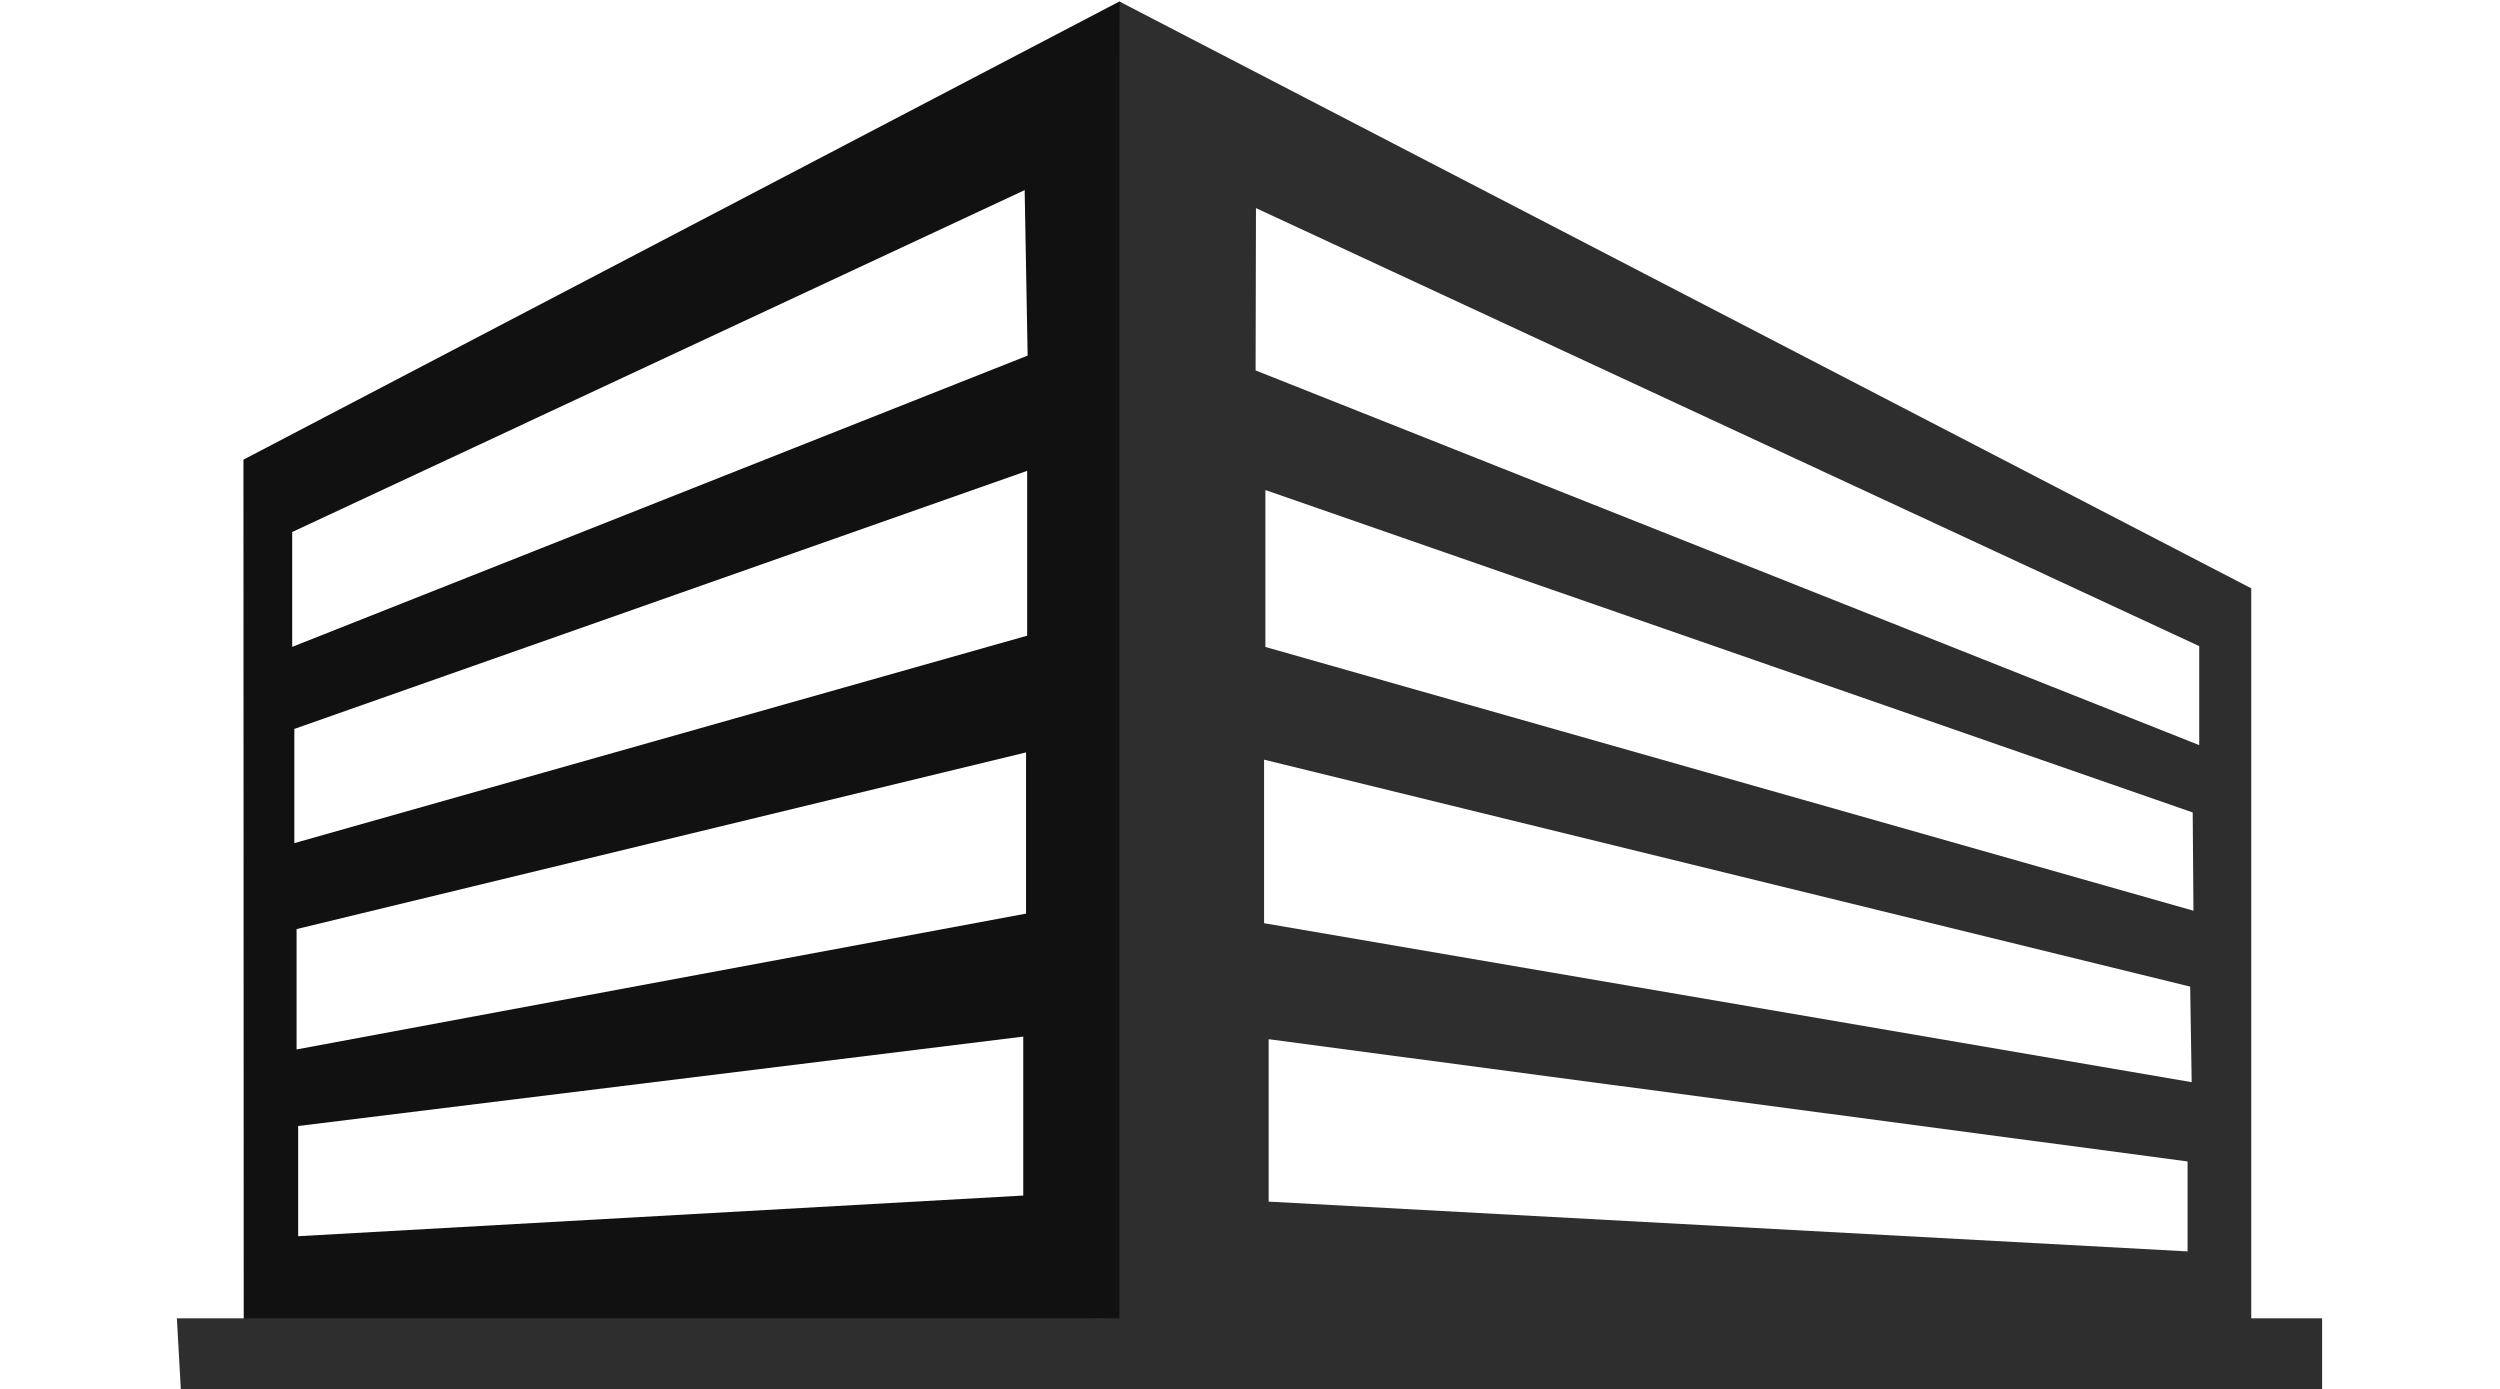<?xml version="1.0" encoding="UTF-8" standalone="no"?>
<!-- Created with Inkscape (http://www.inkscape.org/) -->

<svg
   width="26.814mm"
   height="14.9mm"
   version="1.1"
   viewBox="0 0 26.814 14.9"
   id="svg48"
   sodipodi:docname="office.svg"
   inkscape:version="1.1 (c68e22c387, 2021-05-23)"
   xmlns:inkscape="http://www.inkscape.org/namespaces/inkscape"
   xmlns:sodipodi="http://sodipodi.sourceforge.net/DTD/sodipodi-0.dtd"
   xmlns="http://www.w3.org/2000/svg"
   xmlns:svg="http://www.w3.org/2000/svg"
   xmlns:rdf="http://www.w3.org/1999/02/22-rdf-syntax-ns#"
   xmlns:cc="http://creativecommons.org/ns#"
   xmlns:dc="http://purl.org/dc/elements/1.1/">
  <defs
     id="defs52" />
  <sodipodi:namedview
     pagecolor="#ffffff"
     bordercolor="#666666"
     borderopacity="1"
     objecttolerance="10"
     gridtolerance="10"
     guidetolerance="10"
     inkscape:pageopacity="0"
     inkscape:pageshadow="2"
     inkscape:window-width="2560"
     inkscape:window-height="1361"
     id="namedview50"
     showgrid="false"
     inkscape:zoom="11.313709"
     inkscape:cx="55.463688"
     inkscape:cy="26.649087"
     inkscape:window-x="-9"
     inkscape:window-y="-9"
     inkscape:window-maximized="1"
     inkscape:current-layer="svg48"
     inkscape:pagecheckerboard="0"
     inkscape:document-units="mm" />
  <path
     style="fill:#000000;stroke:none;stroke-width:0.265px;stroke-linecap:butt;stroke-linejoin:miter;stroke-opacity:1;fill-opacity:1"
     d="M 12.006,0.016 12.153,0.115 12.27,14.246 11.857,14.279 11.896,0.161 Z"
     id="path138" />
  <path
     style="fill:#111111;stroke-width:1.101"
     inkscape:connector-curvature="0"
     d="m 12.006,0.016 -9.395,4.914 0.003,9.257 9.509,-0.042 z M 10.99,2.039 11.022,3.814 3.134,6.938 V 5.706 Z m 0.027,3.011 V 6.818 L 3.157,9.043 V 7.818 Z m -0.012,3.02 V 9.799 L 3.181,11.256 V 9.965 Z m -0.03,3.048 v 1.705 l -7.777,0.436 v -1.182 z"
     id="path6"
     sodipodi:nodetypes="ccccccccccccccccccccccccc" />
  <path
     style="fill:#2e2e2e;stroke-width:1.101"
     inkscape:connector-curvature="0"
     d="M 12.006,0.016 V 14.14 H 1.897 L 1.943,14.962 H 24.906 V 14.14 H 24.146 V 6.31 Z M 13.471,2.232 23.588,6.93 V 7.992 L 13.467,3.973 Z m 0.101,3.024 9.946,3.458 0.008,1.054 -9.954,-2.829 z m -0.014,2.892 9.933,2.434 0.016,1.025 -9.949,-1.705 z m 0.049,2.998 9.856,1.311 v 0.965 l -9.856,-0.534 z"
     id="path4" />
  <circle
     cx="-17.463"
     cy="25.213"
     r="0"
     style="fill:#010101;stroke-width:1.101;paint-order:normal"
     id="circle8" />
</svg>
